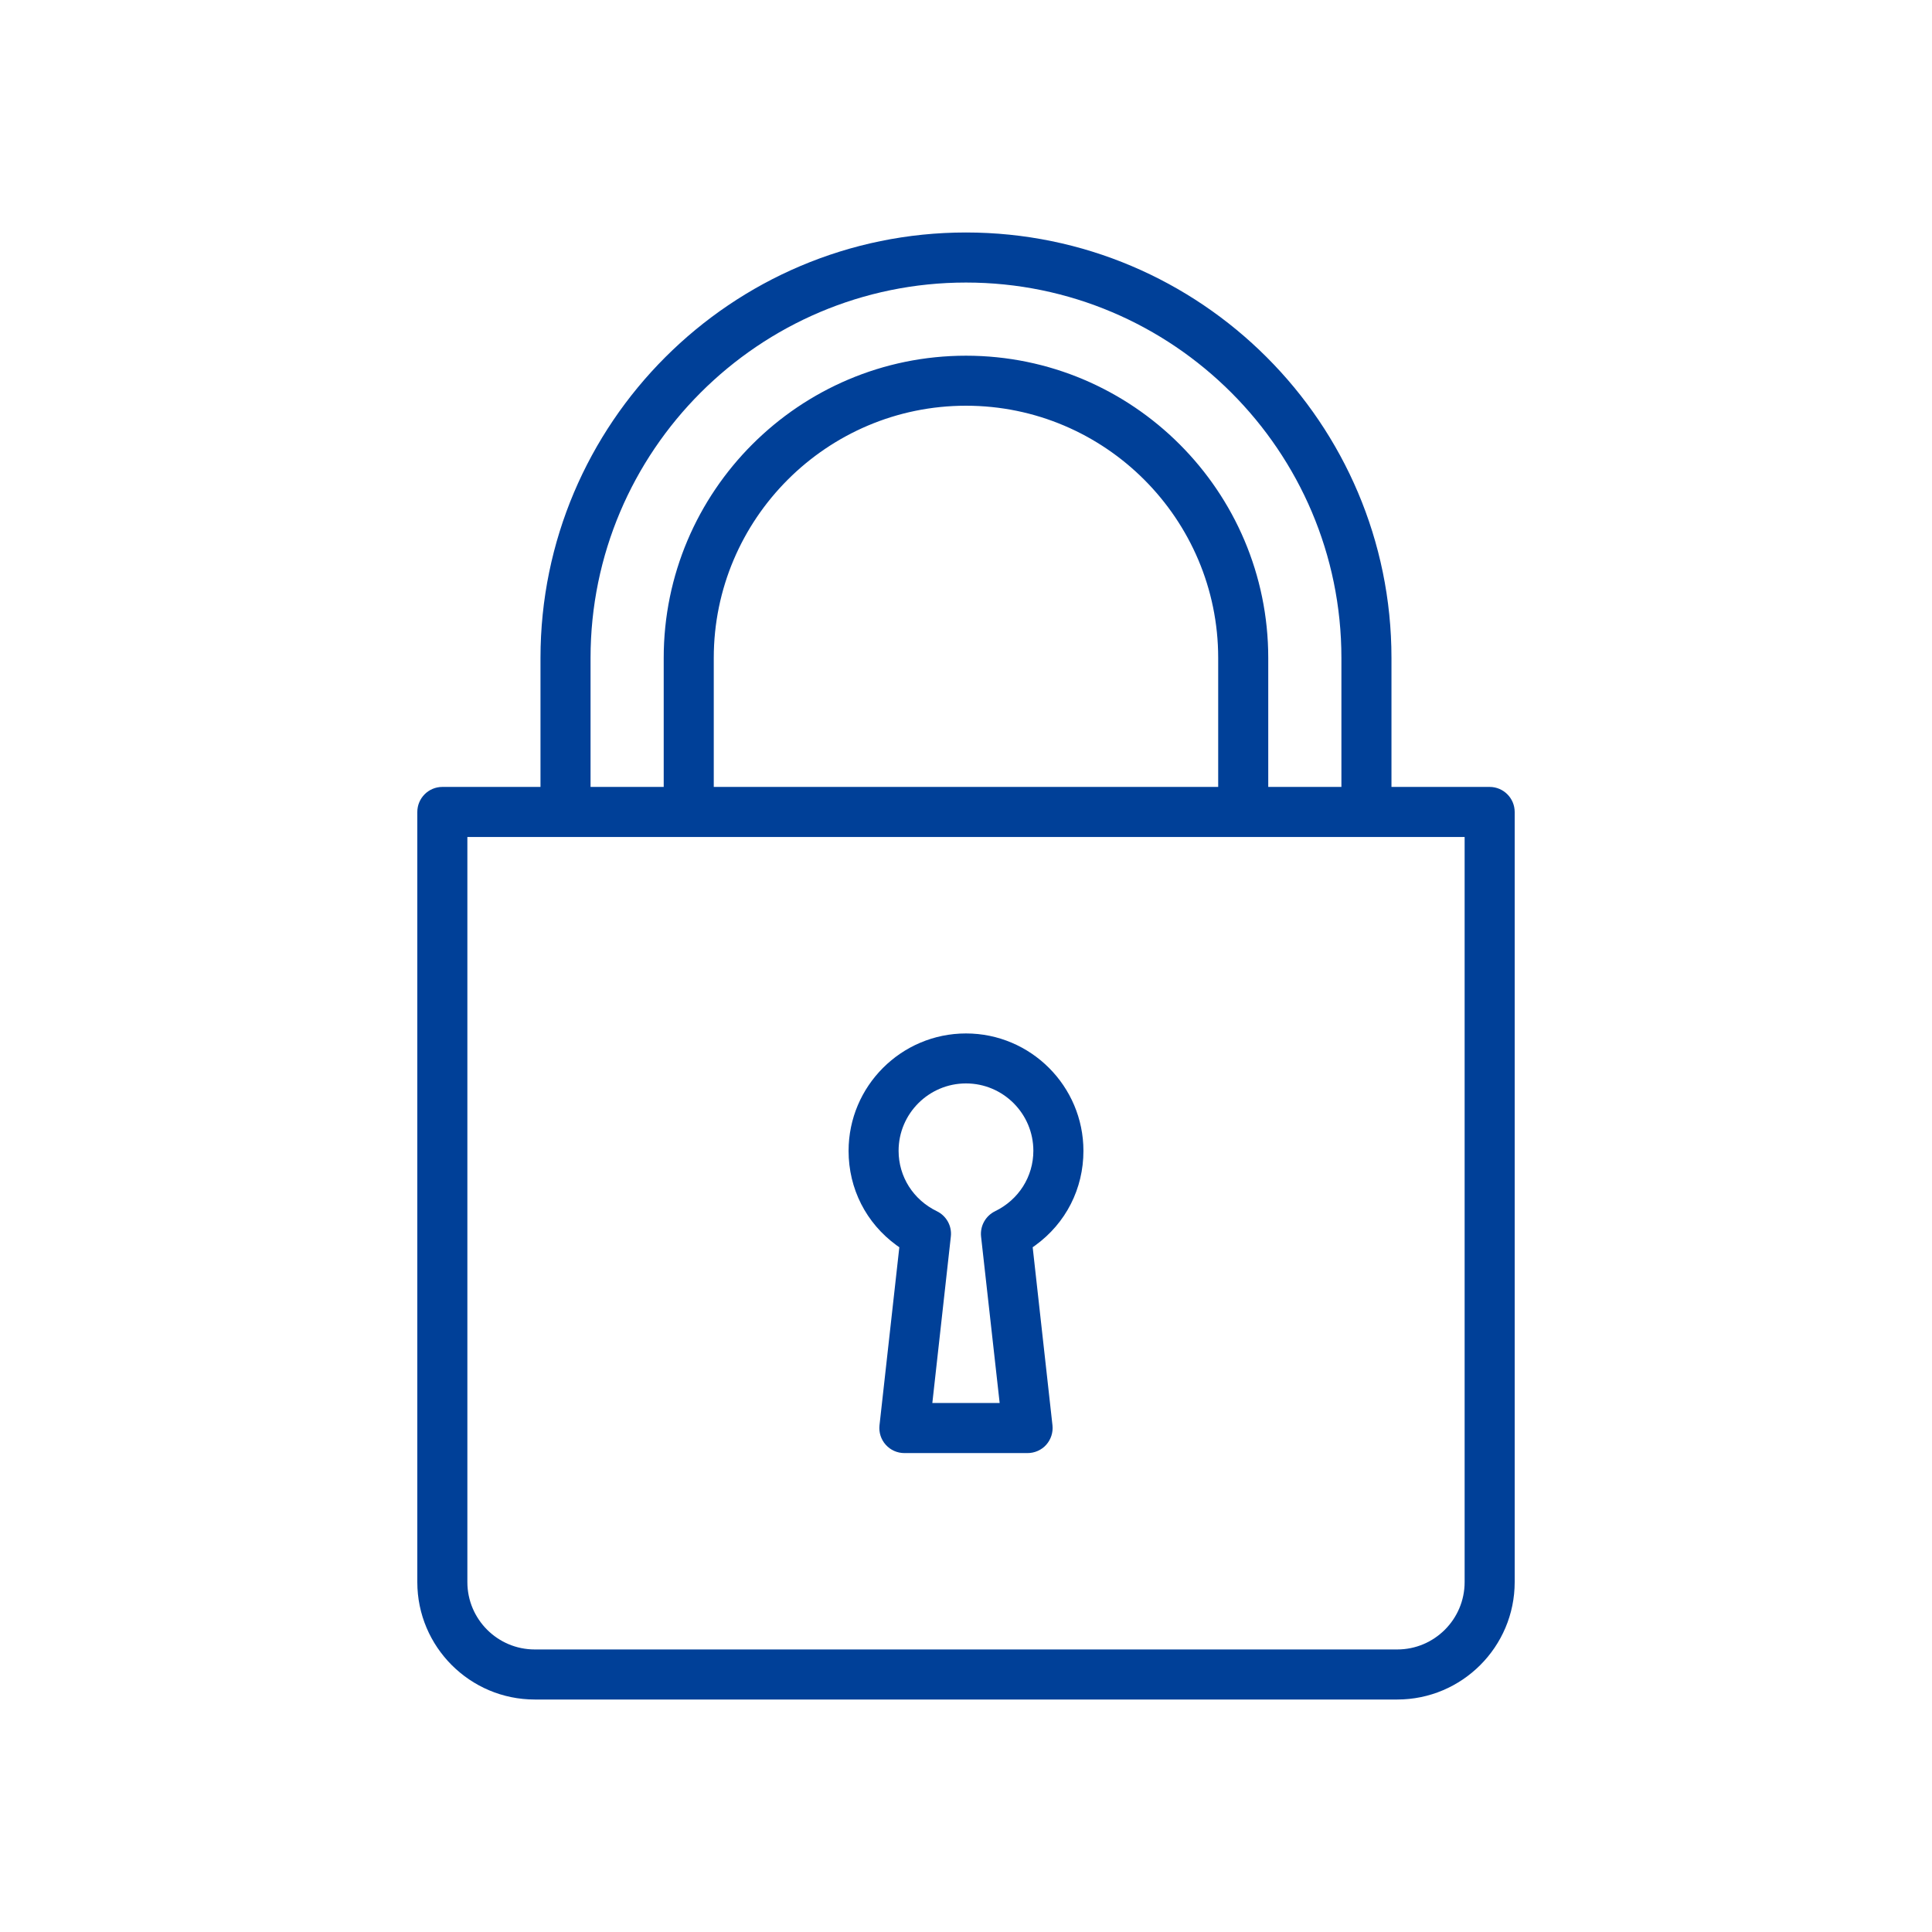 <?xml version="1.0" encoding="utf-8"?>
<!-- Generator: Adobe Illustrator 16.0.0, SVG Export Plug-In . SVG Version: 6.00 Build 0)  -->
<!DOCTYPE svg PUBLIC "-//W3C//DTD SVG 1.1//EN" "http://www.w3.org/Graphics/SVG/1.1/DTD/svg11.dtd">
<svg version="1.1" id="圖層_1" xmlns="http://www.w3.org/2000/svg" xmlns:xlink="http://www.w3.org/1999/xlink" x="0px" y="0px"
	 width="45px" height="45px" viewBox="0 0 45 45" enable-background="new 0 0 45 45" xml:space="preserve">
<g>
	<path fill="#004098" d="M21.065,33.845c-0.166,0-0.324-0.07-0.434-0.193c-0.111-0.123-0.164-0.289-0.146-0.453l0.462-4.148
		l-0.064-0.045c-0.711-0.518-1.118-1.319-1.118-2.2c0-1.508,1.227-2.735,2.735-2.735s2.735,1.228,2.735,2.735
		c0,0.881-0.408,1.683-1.119,2.2l-0.063,0.045l0.461,4.148c0.018,0.164-0.036,0.33-0.146,0.453c-0.11,0.123-0.269,0.193-0.435,0.193
		H21.065z M22.5,25.235c-0.865,0-1.57,0.704-1.57,1.569c0,0.603,0.342,1.142,0.892,1.408c0.222,0.108,0.353,0.344,0.325,0.589
		l-0.431,3.877h1.568l-0.433-3.877c-0.026-0.245,0.104-0.48,0.326-0.589c0.55-0.267,0.892-0.806,0.892-1.408
		C24.069,25.939,23.365,25.235,22.5,25.235"/>
	<path fill="#004098" d="M12.455,39.585c-1.508,0-2.735-1.227-2.735-2.735V18.913c0-0.322,0.261-0.584,0.583-0.584h2.286v-3.004
		c0-5.465,4.446-9.91,9.911-9.91s9.91,4.445,9.91,9.91v3.004h2.287c0.321,0,0.583,0.262,0.583,0.584V36.85
		c0,1.509-1.228,2.735-2.735,2.735H12.455z M10.886,36.85c0,0.866,0.704,1.569,1.569,1.569h20.09c0.865,0,1.569-0.703,1.569-1.569
		V19.495H10.886V36.85z M22.5,8.285c3.882,0,7.04,3.157,7.04,7.04v3.004h1.704v-3.004c0-4.821-3.923-8.744-8.744-8.744
		c-4.822,0-8.745,3.923-8.745,8.744v3.004h1.704v-3.004C15.459,11.442,18.618,8.285,22.5,8.285 M22.5,9.45
		c-3.239,0-5.875,2.637-5.875,5.875v3.004h11.749v-3.004C28.374,12.087,25.739,9.45,22.5,9.45"/>
</g>
</svg>
